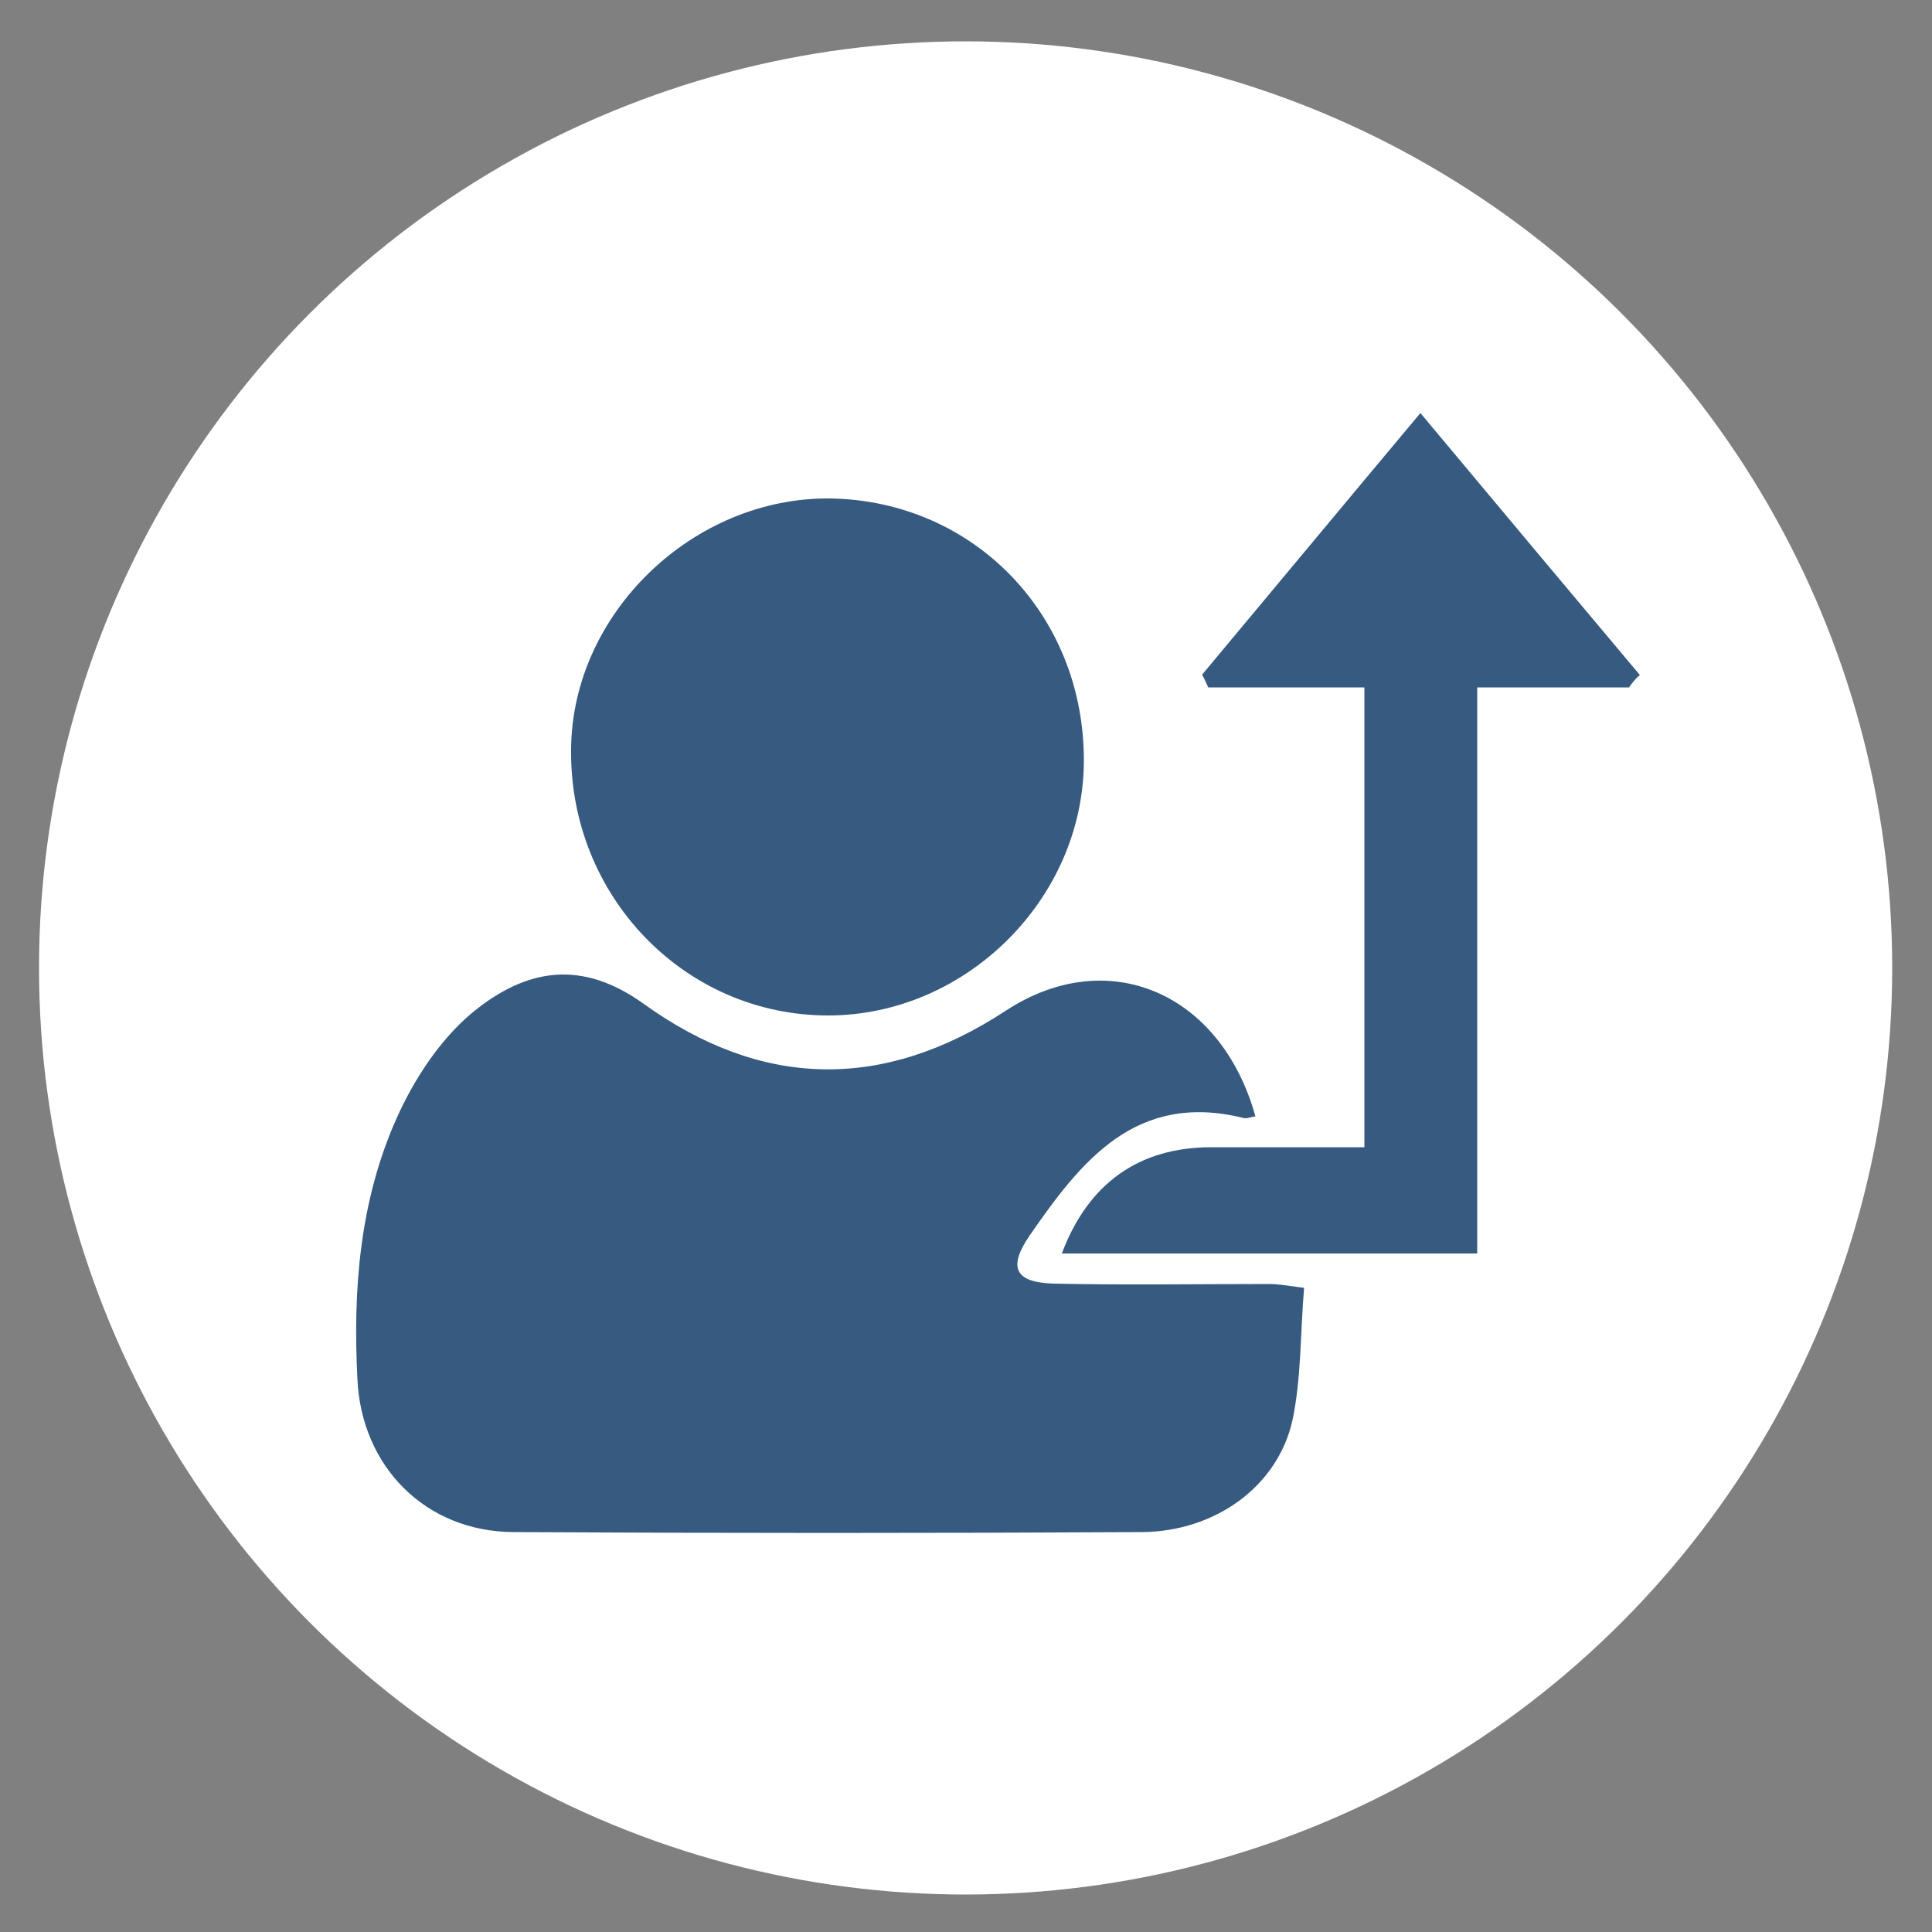 <?xml version="1.0" encoding="utf-8"?>
<!-- Generator: Adobe Illustrator 28.0.0, SVG Export Plug-In . SVG Version: 6.00 Build 0)  -->
<svg version="1.1" id="Ebene_1" xmlns="http://www.w3.org/2000/svg" xmlns:xlink="http://www.w3.org/1999/xlink" x="0px" y="0px"
	 viewBox="0 0 500 500" style="enable-background:new 0 0 500 500;" xml:space="preserve">
<rect x="0" y="0" width="500" height="500" fill="#808080" stroke="none"/>
<style type="text/css">
	.st0{fill:#FFFFFF;}
	.st1{fill:#375A81;}
</style>
<g>
	<circle class="st0" cx="249.9" cy="250.5" r="239.8"/>
	<g id="bgUe8l.tif_00000084520569887422281810000009759393130616002705_">
		<g>
			<path class="st1" d="M324.9,288.9c-1.6,0.3-2.5,0.7-3.2,0.4c-27.8-6.8-41.9,11.2-55.2,30.4c-5.7,8.3-3.9,12.2,6.2,12.5
				c18.6,0.4,37.2,0.1,55.8,0.1c2.3,0,4.5,0.4,9,1c-1,11.7-0.7,23.3-3,34.2c-3.8,17.2-20,28.8-38.8,29c-54.2,0.3-108.4,0.3-162.8,0
				c-22.8-0.1-39.4-17-40.4-39.6c-1.2-23.2,0.6-46.1,10.1-67.4c4.5-10.1,11.2-20.4,19.6-27.4c14.1-11.6,28.4-13.8,44.4-2.3
				c30.6,22,62,22.6,93.8,1.7C286.6,244.4,315.9,256.7,324.9,288.9z"/>
			<path class="st1" d="M280.5,197.3c-0.3,35.5-30.6,65.5-66.2,65.5c-37.1,0-67-30.9-66.5-69c0.3-35.1,31.6-65.2,67.1-64.8
				C252.1,129.6,280.8,159.3,280.5,197.3z"/>
			<path class="st1" d="M421.6,177.9c-12.6,0-25.2,0-39.3,0c0,49,0,97.4,0,146.5c-36.8,0-72.3,0-107.5,0
				c6.8-18.1,19.9-27.5,38.7-27.5c12.9,0,25.9,0,39.6,0c0-40,0-78.6,0-119c-13.5,0-27,0-40.4,0c-0.6-1.2-1-2.3-1.6-3.3
				c18.4-22,36.8-44.2,56.5-67.7c19.9,23.8,38.3,45.8,56.8,67.8C423.4,175.5,422.4,176.7,421.6,177.9z"/>
		</g>
	</g>
</g>
</svg>
